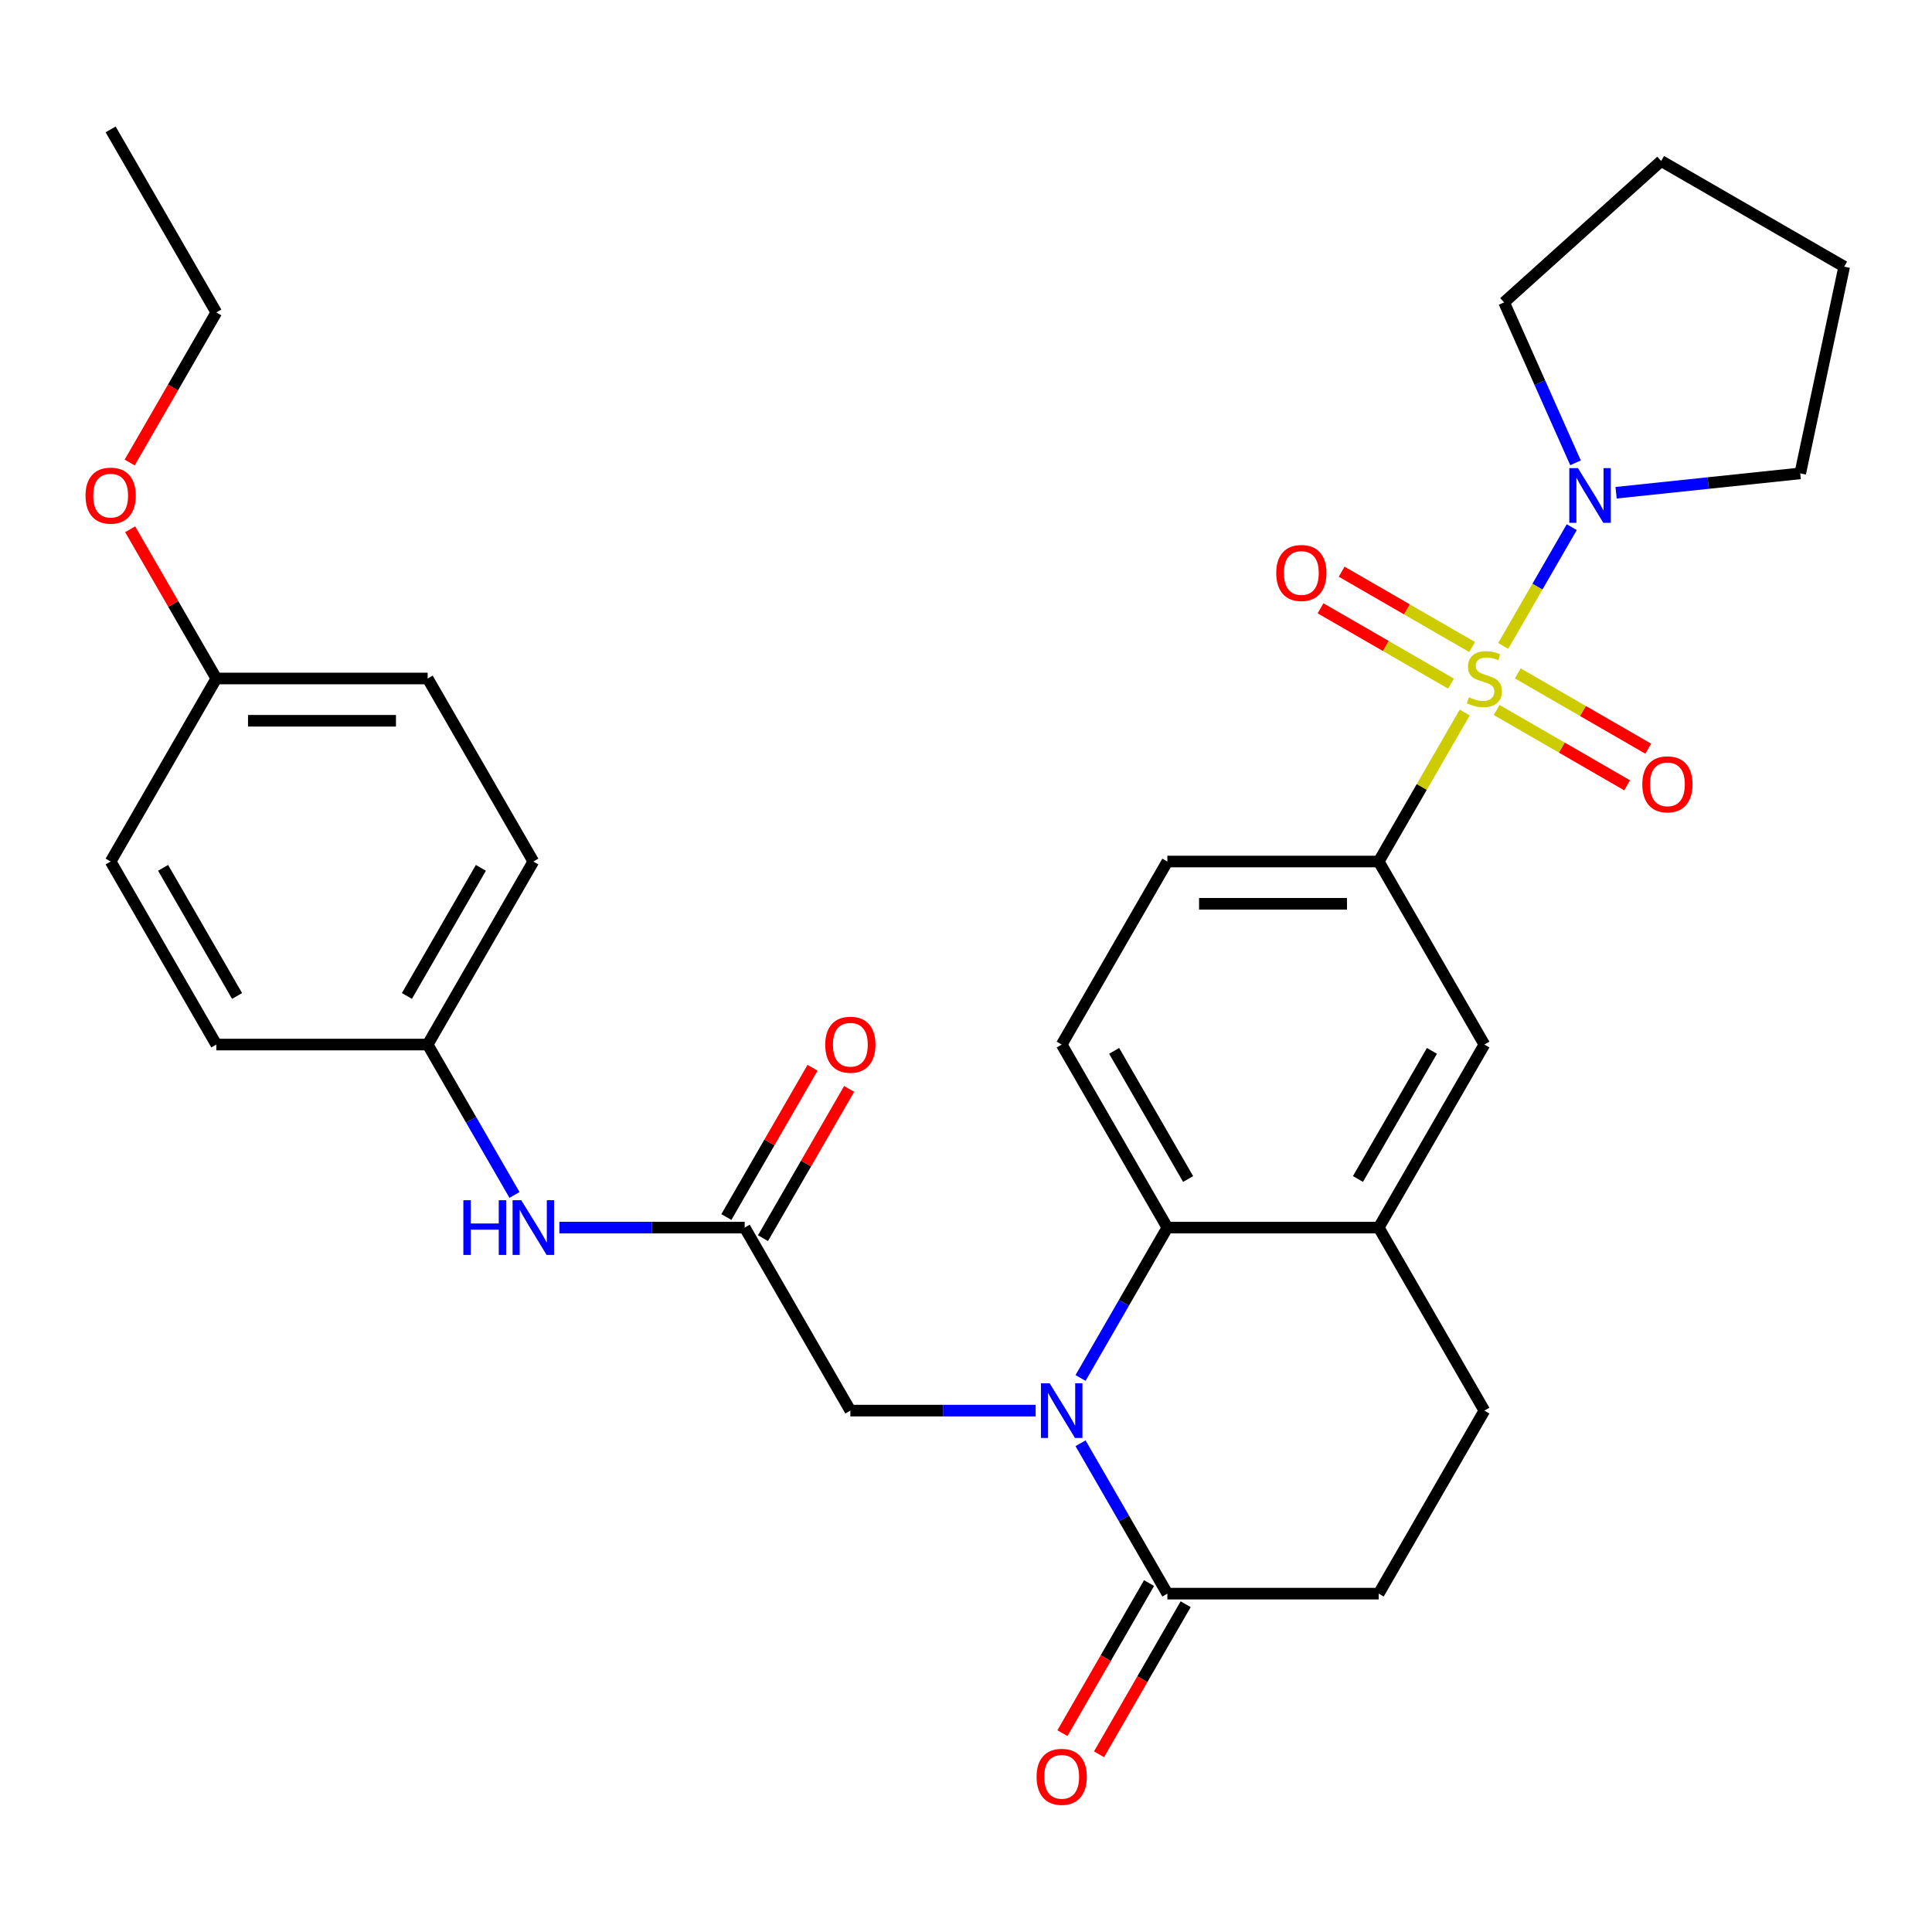 <?xml version='1.0' encoding='iso-8859-1'?>
<svg version='1.1' baseProfile='full'
              xmlns='http://www.w3.org/2000/svg'
                      xmlns:rdkit='http://www.rdkit.org/xml'
                      xmlns:xlink='http://www.w3.org/1999/xlink'
                  xml:space='preserve'
width='1000px' height='1000px' viewBox='0 0 1000 1000'>
<!-- END OF HEADER -->
<rect style='opacity:1.0;fill:#FFFFFF;stroke:none' width='1000' height='1000' x='0' y='0'> </rect>
<path class='bond-2' d='M 778.045,334.334 L 795.791,303.597' style='fill:none;fill-rule:evenodd;stroke:#CCCC00;stroke-width:6px;stroke-linecap:butt;stroke-linejoin:miter;stroke-opacity:1' />
<path class='bond-2' d='M 795.791,303.597 L 813.536,272.861' style='fill:none;fill-rule:evenodd;stroke:#0000FF;stroke-width:6px;stroke-linecap:butt;stroke-linejoin:miter;stroke-opacity:1' />
<path class='bond-3' d='M 758.144,368.803 L 735.881,407.364' style='fill:none;fill-rule:evenodd;stroke:#CCCC00;stroke-width:6px;stroke-linecap:butt;stroke-linejoin:miter;stroke-opacity:1' />
<path class='bond-3' d='M 735.881,407.364 L 713.618,445.924' style='fill:none;fill-rule:evenodd;stroke:#000000;stroke-width:6px;stroke-linecap:butt;stroke-linejoin:miter;stroke-opacity:1' />
<path class='bond-9' d='M 774.659,367.483 L 808.423,386.977' style='fill:none;fill-rule:evenodd;stroke:#CCCC00;stroke-width:6px;stroke-linecap:butt;stroke-linejoin:miter;stroke-opacity:1' />
<path class='bond-9' d='M 808.423,386.977 L 842.186,406.47' style='fill:none;fill-rule:evenodd;stroke:#FF0000;stroke-width:6px;stroke-linecap:butt;stroke-linejoin:miter;stroke-opacity:1' />
<path class='bond-9' d='M 785.598,348.536 L 819.362,368.03' style='fill:none;fill-rule:evenodd;stroke:#CCCC00;stroke-width:6px;stroke-linecap:butt;stroke-linejoin:miter;stroke-opacity:1' />
<path class='bond-9' d='M 819.362,368.03 L 853.126,387.523' style='fill:none;fill-rule:evenodd;stroke:#FF0000;stroke-width:6px;stroke-linecap:butt;stroke-linejoin:miter;stroke-opacity:1' />
<path class='bond-10' d='M 761.969,334.894 L 728.205,315.4' style='fill:none;fill-rule:evenodd;stroke:#CCCC00;stroke-width:6px;stroke-linecap:butt;stroke-linejoin:miter;stroke-opacity:1' />
<path class='bond-10' d='M 728.205,315.4 L 694.442,295.907' style='fill:none;fill-rule:evenodd;stroke:#FF0000;stroke-width:6px;stroke-linecap:butt;stroke-linejoin:miter;stroke-opacity:1' />
<path class='bond-10' d='M 751.03,353.841 L 717.266,334.347' style='fill:none;fill-rule:evenodd;stroke:#CCCC00;stroke-width:6px;stroke-linecap:butt;stroke-linejoin:miter;stroke-opacity:1' />
<path class='bond-10' d='M 717.266,334.347 L 683.503,314.854' style='fill:none;fill-rule:evenodd;stroke:#FF0000;stroke-width:6px;stroke-linecap:butt;stroke-linejoin:miter;stroke-opacity:1' />
<path class='bond-0' d='M 559.286,713.236 L 581.756,674.316' style='fill:none;fill-rule:evenodd;stroke:#0000FF;stroke-width:6px;stroke-linecap:butt;stroke-linejoin:miter;stroke-opacity:1' />
<path class='bond-0' d='M 581.756,674.316 L 604.227,635.395' style='fill:none;fill-rule:evenodd;stroke:#000000;stroke-width:6px;stroke-linecap:butt;stroke-linejoin:miter;stroke-opacity:1' />
<path class='bond-4' d='M 559.286,747.026 L 581.756,785.946' style='fill:none;fill-rule:evenodd;stroke:#0000FF;stroke-width:6px;stroke-linecap:butt;stroke-linejoin:miter;stroke-opacity:1' />
<path class='bond-4' d='M 581.756,785.946 L 604.227,824.867' style='fill:none;fill-rule:evenodd;stroke:#000000;stroke-width:6px;stroke-linecap:butt;stroke-linejoin:miter;stroke-opacity:1' />
<path class='bond-7' d='M 536.057,730.131 L 488.098,730.131' style='fill:none;fill-rule:evenodd;stroke:#0000FF;stroke-width:6px;stroke-linecap:butt;stroke-linejoin:miter;stroke-opacity:1' />
<path class='bond-7' d='M 488.098,730.131 L 440.14,730.131' style='fill:none;fill-rule:evenodd;stroke:#000000;stroke-width:6px;stroke-linecap:butt;stroke-linejoin:miter;stroke-opacity:1' />
<path class='bond-1' d='M 604.227,635.395 L 549.532,540.66' style='fill:none;fill-rule:evenodd;stroke:#000000;stroke-width:6px;stroke-linecap:butt;stroke-linejoin:miter;stroke-opacity:1' />
<path class='bond-1' d='M 614.97,610.246 L 576.683,543.931' style='fill:none;fill-rule:evenodd;stroke:#000000;stroke-width:6px;stroke-linecap:butt;stroke-linejoin:miter;stroke-opacity:1' />
<path class='bond-31' d='M 604.227,635.395 L 713.618,635.395' style='fill:none;fill-rule:evenodd;stroke:#000000;stroke-width:6px;stroke-linecap:butt;stroke-linejoin:miter;stroke-opacity:1' />
<path class='bond-24' d='M 815.488,239.558 L 797.002,198.039' style='fill:none;fill-rule:evenodd;stroke:#0000FF;stroke-width:6px;stroke-linecap:butt;stroke-linejoin:miter;stroke-opacity:1' />
<path class='bond-24' d='M 797.002,198.039 L 778.516,156.519' style='fill:none;fill-rule:evenodd;stroke:#000000;stroke-width:6px;stroke-linecap:butt;stroke-linejoin:miter;stroke-opacity:1' />
<path class='bond-25' d='M 836.484,255.037 L 884.143,250.028' style='fill:none;fill-rule:evenodd;stroke:#0000FF;stroke-width:6px;stroke-linecap:butt;stroke-linejoin:miter;stroke-opacity:1' />
<path class='bond-25' d='M 884.143,250.028 L 931.802,245.018' style='fill:none;fill-rule:evenodd;stroke:#000000;stroke-width:6px;stroke-linecap:butt;stroke-linejoin:miter;stroke-opacity:1' />
<path class='bond-8' d='M 713.618,445.924 L 768.314,540.66' style='fill:none;fill-rule:evenodd;stroke:#000000;stroke-width:6px;stroke-linecap:butt;stroke-linejoin:miter;stroke-opacity:1' />
<path class='bond-13' d='M 713.618,445.924 L 604.227,445.924' style='fill:none;fill-rule:evenodd;stroke:#000000;stroke-width:6px;stroke-linecap:butt;stroke-linejoin:miter;stroke-opacity:1' />
<path class='bond-13' d='M 697.21,467.802 L 620.636,467.802' style='fill:none;fill-rule:evenodd;stroke:#000000;stroke-width:6px;stroke-linecap:butt;stroke-linejoin:miter;stroke-opacity:1' />
<path class='bond-15' d='M 594.754,819.397 L 572.329,858.238' style='fill:none;fill-rule:evenodd;stroke:#000000;stroke-width:6px;stroke-linecap:butt;stroke-linejoin:miter;stroke-opacity:1' />
<path class='bond-15' d='M 572.329,858.238 L 549.905,897.078' style='fill:none;fill-rule:evenodd;stroke:#FF0000;stroke-width:6px;stroke-linecap:butt;stroke-linejoin:miter;stroke-opacity:1' />
<path class='bond-15' d='M 613.701,830.336 L 591.276,869.177' style='fill:none;fill-rule:evenodd;stroke:#000000;stroke-width:6px;stroke-linecap:butt;stroke-linejoin:miter;stroke-opacity:1' />
<path class='bond-15' d='M 591.276,869.177 L 568.852,908.017' style='fill:none;fill-rule:evenodd;stroke:#FF0000;stroke-width:6px;stroke-linecap:butt;stroke-linejoin:miter;stroke-opacity:1' />
<path class='bond-33' d='M 604.227,824.867 L 713.618,824.867' style='fill:none;fill-rule:evenodd;stroke:#000000;stroke-width:6px;stroke-linecap:butt;stroke-linejoin:miter;stroke-opacity:1' />
<path class='bond-5' d='M 713.618,635.395 L 768.314,540.66' style='fill:none;fill-rule:evenodd;stroke:#000000;stroke-width:6px;stroke-linecap:butt;stroke-linejoin:miter;stroke-opacity:1' />
<path class='bond-5' d='M 702.876,610.246 L 741.163,543.931' style='fill:none;fill-rule:evenodd;stroke:#000000;stroke-width:6px;stroke-linecap:butt;stroke-linejoin:miter;stroke-opacity:1' />
<path class='bond-16' d='M 713.618,635.395 L 768.314,730.131' style='fill:none;fill-rule:evenodd;stroke:#000000;stroke-width:6px;stroke-linecap:butt;stroke-linejoin:miter;stroke-opacity:1' />
<path class='bond-6' d='M 385.445,635.395 L 440.14,730.131' style='fill:none;fill-rule:evenodd;stroke:#000000;stroke-width:6px;stroke-linecap:butt;stroke-linejoin:miter;stroke-opacity:1' />
<path class='bond-12' d='M 385.445,635.395 L 337.486,635.395' style='fill:none;fill-rule:evenodd;stroke:#000000;stroke-width:6px;stroke-linecap:butt;stroke-linejoin:miter;stroke-opacity:1' />
<path class='bond-12' d='M 337.486,635.395 L 289.528,635.395' style='fill:none;fill-rule:evenodd;stroke:#0000FF;stroke-width:6px;stroke-linecap:butt;stroke-linejoin:miter;stroke-opacity:1' />
<path class='bond-17' d='M 394.918,640.865 L 417.216,602.245' style='fill:none;fill-rule:evenodd;stroke:#000000;stroke-width:6px;stroke-linecap:butt;stroke-linejoin:miter;stroke-opacity:1' />
<path class='bond-17' d='M 417.216,602.245 L 439.513,563.624' style='fill:none;fill-rule:evenodd;stroke:#FF0000;stroke-width:6px;stroke-linecap:butt;stroke-linejoin:miter;stroke-opacity:1' />
<path class='bond-17' d='M 375.971,629.926 L 398.269,591.305' style='fill:none;fill-rule:evenodd;stroke:#000000;stroke-width:6px;stroke-linecap:butt;stroke-linejoin:miter;stroke-opacity:1' />
<path class='bond-17' d='M 398.269,591.305 L 420.566,552.685' style='fill:none;fill-rule:evenodd;stroke:#FF0000;stroke-width:6px;stroke-linecap:butt;stroke-linejoin:miter;stroke-opacity:1' />
<path class='bond-11' d='M 549.532,540.66 L 604.227,445.924' style='fill:none;fill-rule:evenodd;stroke:#000000;stroke-width:6px;stroke-linecap:butt;stroke-linejoin:miter;stroke-opacity:1' />
<path class='bond-18' d='M 266.299,618.501 L 243.828,579.58' style='fill:none;fill-rule:evenodd;stroke:#0000FF;stroke-width:6px;stroke-linecap:butt;stroke-linejoin:miter;stroke-opacity:1' />
<path class='bond-18' d='M 243.828,579.58 L 221.358,540.66' style='fill:none;fill-rule:evenodd;stroke:#000000;stroke-width:6px;stroke-linecap:butt;stroke-linejoin:miter;stroke-opacity:1' />
<path class='bond-14' d='M 713.618,824.867 L 768.314,730.131' style='fill:none;fill-rule:evenodd;stroke:#000000;stroke-width:6px;stroke-linecap:butt;stroke-linejoin:miter;stroke-opacity:1' />
<path class='bond-20' d='M 221.358,540.66 L 111.966,540.66' style='fill:none;fill-rule:evenodd;stroke:#000000;stroke-width:6px;stroke-linecap:butt;stroke-linejoin:miter;stroke-opacity:1' />
<path class='bond-21' d='M 221.358,540.66 L 276.053,445.924' style='fill:none;fill-rule:evenodd;stroke:#000000;stroke-width:6px;stroke-linecap:butt;stroke-linejoin:miter;stroke-opacity:1' />
<path class='bond-21' d='M 210.615,515.51 L 248.902,449.195' style='fill:none;fill-rule:evenodd;stroke:#000000;stroke-width:6px;stroke-linecap:butt;stroke-linejoin:miter;stroke-opacity:1' />
<path class='bond-19' d='M 111.966,351.189 L 221.358,351.189' style='fill:none;fill-rule:evenodd;stroke:#000000;stroke-width:6px;stroke-linecap:butt;stroke-linejoin:miter;stroke-opacity:1' />
<path class='bond-19' d='M 128.375,373.067 L 204.949,373.067' style='fill:none;fill-rule:evenodd;stroke:#000000;stroke-width:6px;stroke-linecap:butt;stroke-linejoin:miter;stroke-opacity:1' />
<path class='bond-26' d='M 111.966,351.189 L 89.669,312.568' style='fill:none;fill-rule:evenodd;stroke:#000000;stroke-width:6px;stroke-linecap:butt;stroke-linejoin:miter;stroke-opacity:1' />
<path class='bond-26' d='M 89.669,312.568 L 67.371,273.948' style='fill:none;fill-rule:evenodd;stroke:#FF0000;stroke-width:6px;stroke-linecap:butt;stroke-linejoin:miter;stroke-opacity:1' />
<path class='bond-34' d='M 111.966,351.189 L 57.271,445.924' style='fill:none;fill-rule:evenodd;stroke:#000000;stroke-width:6px;stroke-linecap:butt;stroke-linejoin:miter;stroke-opacity:1' />
<path class='bond-23' d='M 111.966,540.66 L 57.271,445.924' style='fill:none;fill-rule:evenodd;stroke:#000000;stroke-width:6px;stroke-linecap:butt;stroke-linejoin:miter;stroke-opacity:1' />
<path class='bond-23' d='M 122.709,515.51 L 84.422,449.195' style='fill:none;fill-rule:evenodd;stroke:#000000;stroke-width:6px;stroke-linecap:butt;stroke-linejoin:miter;stroke-opacity:1' />
<path class='bond-22' d='M 276.053,445.924 L 221.358,351.189' style='fill:none;fill-rule:evenodd;stroke:#000000;stroke-width:6px;stroke-linecap:butt;stroke-linejoin:miter;stroke-opacity:1' />
<path class='bond-28' d='M 778.516,156.519 L 859.81,83.322' style='fill:none;fill-rule:evenodd;stroke:#000000;stroke-width:6px;stroke-linecap:butt;stroke-linejoin:miter;stroke-opacity:1' />
<path class='bond-29' d='M 931.802,245.018 L 954.545,138.018' style='fill:none;fill-rule:evenodd;stroke:#000000;stroke-width:6px;stroke-linecap:butt;stroke-linejoin:miter;stroke-opacity:1' />
<path class='bond-27' d='M 67.117,239.398 L 89.542,200.558' style='fill:none;fill-rule:evenodd;stroke:#FF0000;stroke-width:6px;stroke-linecap:butt;stroke-linejoin:miter;stroke-opacity:1' />
<path class='bond-27' d='M 89.542,200.558 L 111.966,161.717' style='fill:none;fill-rule:evenodd;stroke:#000000;stroke-width:6px;stroke-linecap:butt;stroke-linejoin:miter;stroke-opacity:1' />
<path class='bond-30' d='M 111.966,161.717 L 57.271,66.982' style='fill:none;fill-rule:evenodd;stroke:#000000;stroke-width:6px;stroke-linecap:butt;stroke-linejoin:miter;stroke-opacity:1' />
<path class='bond-32' d='M 859.81,83.322 L 954.545,138.018' style='fill:none;fill-rule:evenodd;stroke:#000000;stroke-width:6px;stroke-linecap:butt;stroke-linejoin:miter;stroke-opacity:1' />
<path  class='atom-0' d='M 760.314 360.909
Q 760.634 361.029, 761.954 361.589
Q 763.274 362.149, 764.714 362.509
Q 766.194 362.829, 767.634 362.829
Q 770.314 362.829, 771.874 361.549
Q 773.434 360.229, 773.434 357.949
Q 773.434 356.389, 772.634 355.429
Q 771.874 354.469, 770.674 353.949
Q 769.474 353.429, 767.474 352.829
Q 764.954 352.069, 763.434 351.349
Q 761.954 350.629, 760.874 349.109
Q 759.834 347.589, 759.834 345.029
Q 759.834 341.469, 762.234 339.269
Q 764.674 337.069, 769.474 337.069
Q 772.754 337.069, 776.474 338.629
L 775.554 341.709
Q 772.154 340.309, 769.594 340.309
Q 766.834 340.309, 765.314 341.469
Q 763.794 342.589, 763.834 344.549
Q 763.834 346.069, 764.594 346.989
Q 765.394 347.909, 766.514 348.429
Q 767.674 348.949, 769.594 349.549
Q 772.154 350.349, 773.674 351.149
Q 775.194 351.949, 776.274 353.589
Q 777.394 355.189, 777.394 357.949
Q 777.394 361.869, 774.754 363.989
Q 772.154 366.069, 767.794 366.069
Q 765.274 366.069, 763.354 365.509
Q 761.474 364.989, 759.234 364.069
L 760.314 360.909
' fill='#CCCC00'/>
<path  class='atom-1' d='M 543.272 715.971
L 552.552 730.971
Q 553.472 732.451, 554.952 735.131
Q 556.432 737.811, 556.512 737.971
L 556.512 715.971
L 560.272 715.971
L 560.272 744.291
L 556.392 744.291
L 546.432 727.891
Q 545.272 725.971, 544.032 723.771
Q 542.832 721.571, 542.472 720.891
L 542.472 744.291
L 538.792 744.291
L 538.792 715.971
L 543.272 715.971
' fill='#0000FF'/>
<path  class='atom-3' d='M 816.75 242.293
L 826.03 257.293
Q 826.95 258.773, 828.43 261.453
Q 829.91 264.133, 829.99 264.293
L 829.99 242.293
L 833.75 242.293
L 833.75 270.613
L 829.87 270.613
L 819.91 254.213
Q 818.75 252.293, 817.51 250.093
Q 816.31 247.893, 815.95 247.213
L 815.95 270.613
L 812.27 270.613
L 812.27 242.293
L 816.75 242.293
' fill='#0000FF'/>
<path  class='atom-10' d='M 850.05 405.964
Q 850.05 399.164, 853.41 395.364
Q 856.77 391.564, 863.05 391.564
Q 869.33 391.564, 872.69 395.364
Q 876.05 399.164, 876.05 405.964
Q 876.05 412.844, 872.65 416.764
Q 869.25 420.644, 863.05 420.644
Q 856.81 420.644, 853.41 416.764
Q 850.05 412.884, 850.05 405.964
M 863.05 417.444
Q 867.37 417.444, 869.69 414.564
Q 872.05 411.644, 872.05 405.964
Q 872.05 400.404, 869.69 397.604
Q 867.37 394.764, 863.05 394.764
Q 858.73 394.764, 856.37 397.564
Q 854.05 400.364, 854.05 405.964
Q 854.05 411.684, 856.37 414.564
Q 858.73 417.444, 863.05 417.444
' fill='#FF0000'/>
<path  class='atom-11' d='M 660.578 296.573
Q 660.578 289.773, 663.938 285.973
Q 667.298 282.173, 673.578 282.173
Q 679.858 282.173, 683.218 285.973
Q 686.578 289.773, 686.578 296.573
Q 686.578 303.453, 683.178 307.373
Q 679.778 311.253, 673.578 311.253
Q 667.338 311.253, 663.938 307.373
Q 660.578 303.493, 660.578 296.573
M 673.578 308.053
Q 677.898 308.053, 680.218 305.173
Q 682.578 302.253, 682.578 296.573
Q 682.578 291.013, 680.218 288.213
Q 677.898 285.373, 673.578 285.373
Q 669.258 285.373, 666.898 288.173
Q 664.578 290.973, 664.578 296.573
Q 664.578 302.293, 666.898 305.173
Q 669.258 308.053, 673.578 308.053
' fill='#FF0000'/>
<path  class='atom-13' d='M 239.833 621.235
L 243.673 621.235
L 243.673 633.275
L 258.153 633.275
L 258.153 621.235
L 261.993 621.235
L 261.993 649.555
L 258.153 649.555
L 258.153 636.475
L 243.673 636.475
L 243.673 649.555
L 239.833 649.555
L 239.833 621.235
' fill='#0000FF'/>
<path  class='atom-13' d='M 269.793 621.235
L 279.073 636.235
Q 279.993 637.715, 281.473 640.395
Q 282.953 643.075, 283.033 643.235
L 283.033 621.235
L 286.793 621.235
L 286.793 649.555
L 282.913 649.555
L 272.953 633.155
Q 271.793 631.235, 270.553 629.035
Q 269.353 626.835, 268.993 626.155
L 268.993 649.555
L 265.313 649.555
L 265.313 621.235
L 269.793 621.235
' fill='#0000FF'/>
<path  class='atom-16' d='M 536.532 919.682
Q 536.532 912.882, 539.892 909.082
Q 543.252 905.282, 549.532 905.282
Q 555.812 905.282, 559.172 909.082
Q 562.532 912.882, 562.532 919.682
Q 562.532 926.562, 559.132 930.482
Q 555.732 934.362, 549.532 934.362
Q 543.292 934.362, 539.892 930.482
Q 536.532 926.602, 536.532 919.682
M 549.532 931.162
Q 553.852 931.162, 556.172 928.282
Q 558.532 925.362, 558.532 919.682
Q 558.532 914.122, 556.172 911.322
Q 553.852 908.482, 549.532 908.482
Q 545.212 908.482, 542.852 911.282
Q 540.532 914.082, 540.532 919.682
Q 540.532 925.402, 542.852 928.282
Q 545.212 931.162, 549.532 931.162
' fill='#FF0000'/>
<path  class='atom-18' d='M 427.14 540.74
Q 427.14 533.94, 430.5 530.14
Q 433.86 526.34, 440.14 526.34
Q 446.42 526.34, 449.78 530.14
Q 453.14 533.94, 453.14 540.74
Q 453.14 547.62, 449.74 551.54
Q 446.34 555.42, 440.14 555.42
Q 433.9 555.42, 430.5 551.54
Q 427.14 547.66, 427.14 540.74
M 440.14 552.22
Q 444.46 552.22, 446.78 549.34
Q 449.14 546.42, 449.14 540.74
Q 449.14 535.18, 446.78 532.38
Q 444.46 529.54, 440.14 529.54
Q 435.82 529.54, 433.46 532.34
Q 431.14 535.14, 431.14 540.74
Q 431.14 546.46, 433.46 549.34
Q 435.82 552.22, 440.14 552.22
' fill='#FF0000'/>
<path  class='atom-27' d='M 44.271 256.533
Q 44.271 249.733, 47.631 245.933
Q 50.991 242.133, 57.271 242.133
Q 63.551 242.133, 66.911 245.933
Q 70.271 249.733, 70.271 256.533
Q 70.271 263.413, 66.871 267.333
Q 63.471 271.213, 57.271 271.213
Q 51.031 271.213, 47.631 267.333
Q 44.271 263.453, 44.271 256.533
M 57.271 268.013
Q 61.591 268.013, 63.911 265.133
Q 66.271 262.213, 66.271 256.533
Q 66.271 250.973, 63.911 248.173
Q 61.591 245.333, 57.271 245.333
Q 52.951 245.333, 50.591 248.133
Q 48.271 250.933, 48.271 256.533
Q 48.271 262.253, 50.591 265.133
Q 52.951 268.013, 57.271 268.013
' fill='#FF0000'/>
</svg>
